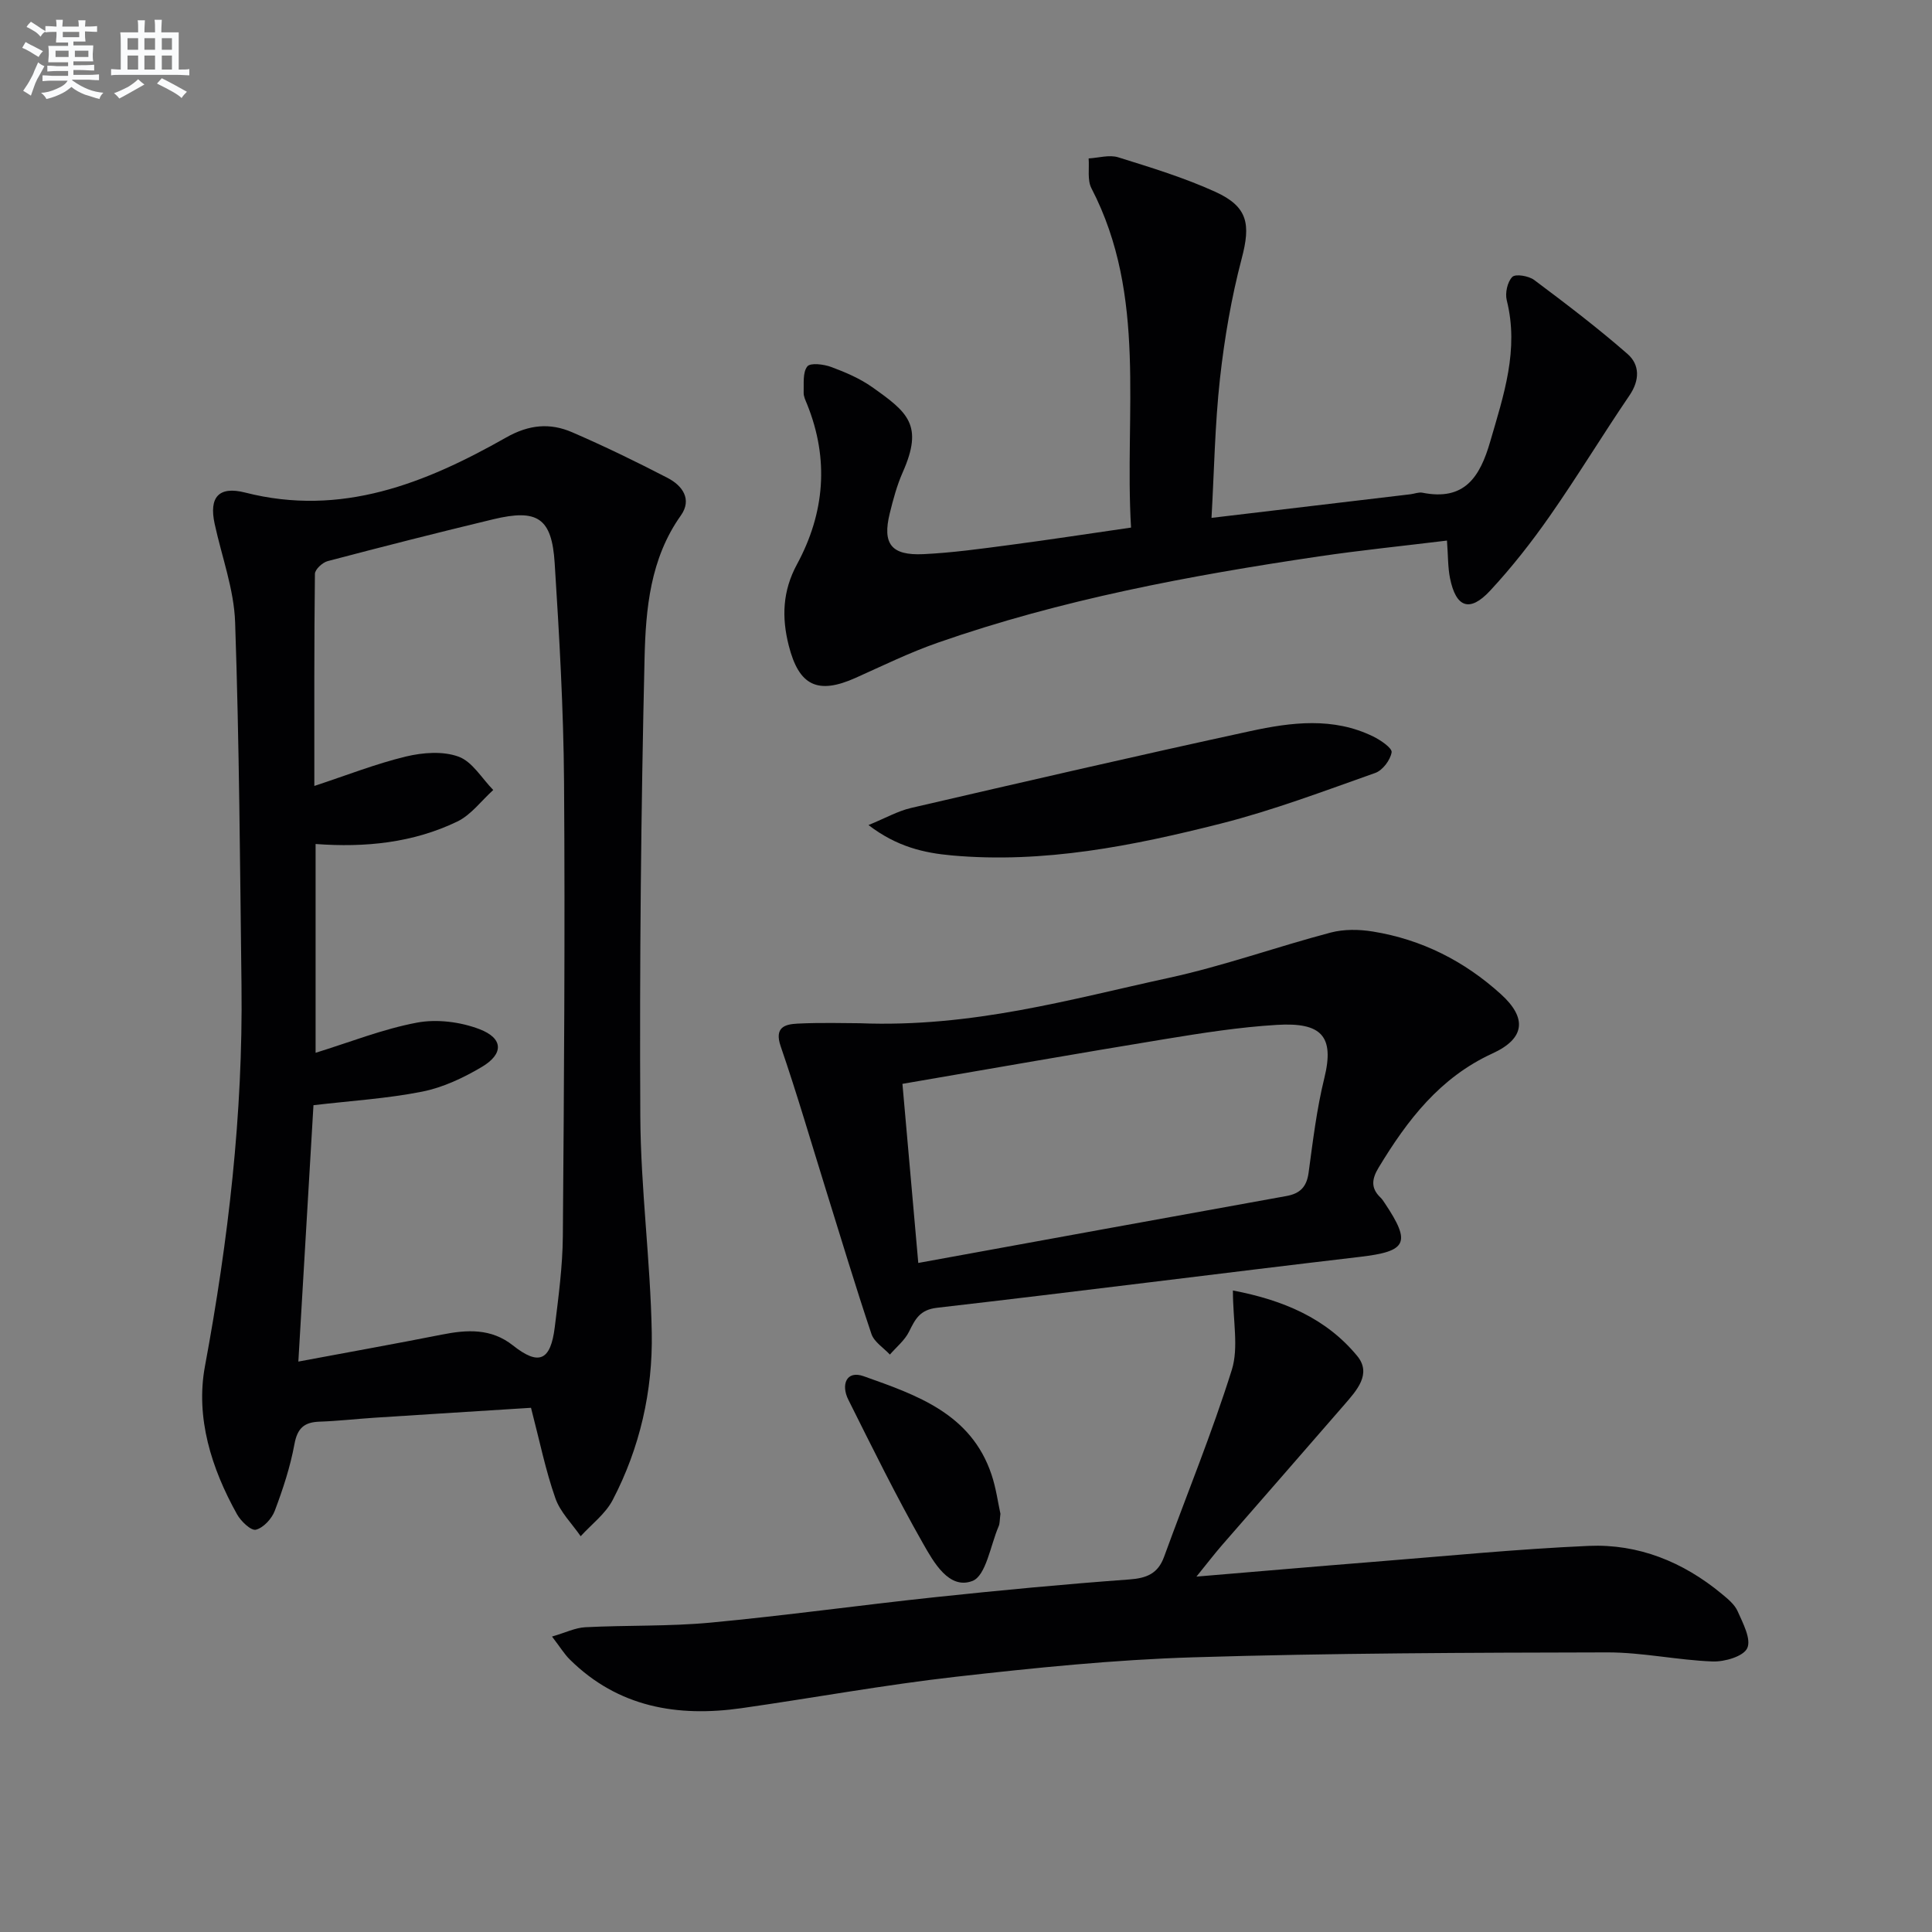 <svg enable-background="new 0 0 400 400" viewBox="0 0 400 400" xmlns="http://www.w3.org/2000/svg"><rect x="0" y="0" width="400" height="400" fill="#808080" stroke="none"/><g fill="#010103"><path d="m109.94 291.47c-10.55.67-21.45 1.34-32.35 2.05-3.82.25-7.62.69-11.44.82-3.17.11-4.58 1.34-5.19 4.66-.86 4.69-2.38 9.31-4.07 13.79-.62 1.64-2.34 3.52-3.91 3.92-1 .25-3.11-1.75-3.91-3.2-5.31-9.52-8.61-20-6.64-30.63 4.84-26.08 7.89-52.24 7.57-78.76-.31-25.09-.46-50.2-1.32-75.27-.23-6.84-2.77-13.6-4.24-20.4-1.2-5.52.85-7.86 6.32-6.47 19.93 5.09 37.31-1.93 54.03-11.4 4.74-2.69 9.09-3.07 13.68-1.08 6.7 2.9 13.29 6.1 19.77 9.46 3.04 1.58 5.1 4.42 2.72 7.77-6.34 8.92-7.27 19.33-7.51 29.52-.74 31.63-1.05 63.27-.88 94.9.08 14.94 2.1 29.86 2.37 44.8.22 12.06-2.46 23.83-8.1 34.63-1.5 2.86-4.37 5.01-6.62 7.48-1.79-2.61-4.24-4.99-5.24-7.88-2.02-5.73-3.23-11.75-5.04-18.71zm-44.6-73.5c7.09-2.19 13.92-4.92 21.01-6.25 4.12-.77 8.98-.15 12.93 1.36 4.96 1.9 5.03 5.13.44 7.84-3.8 2.25-8.02 4.24-12.31 5.09-7.25 1.44-14.7 1.89-22.51 2.81-1 17.05-2.03 34.4-3.13 53.08 10.57-1.98 20.15-3.69 29.69-5.58 5.23-1.04 10.22-1.34 14.73 2.23 5.35 4.24 7.81 3.23 8.67-3.79.77-6.26 1.62-12.56 1.67-18.84.25-31.33.47-62.66.25-93.99-.11-15.12-.98-30.25-1.94-45.35-.59-9.35-3.55-11.27-12.72-9.07-11.46 2.75-22.88 5.66-34.27 8.66-1.08.28-2.64 1.72-2.65 2.64-.17 14.31-.12 28.63-.12 43.91 6.72-2.21 12.73-4.59 18.96-6.09 3.49-.84 7.68-1.16 10.91.03 2.85 1.04 4.82 4.51 7.17 6.9-2.47 2.23-4.59 5.16-7.46 6.54-9.13 4.39-19 5.41-29.32 4.64z"/><path d="m299.58 111.92c-9.15 1.12-17.87 2-26.53 3.28-26.76 3.97-53.32 8.92-78.94 17.88-5.78 2.02-11.32 4.73-16.91 7.24-7.88 3.54-11.78 1.7-13.9-6.67-1.48-5.83-1.29-11.29 1.71-16.82 5.75-10.63 6.68-21.77 2.08-33.16-.31-.77-.73-1.59-.7-2.38.06-1.87-.23-4.18.76-5.43.64-.8 3.42-.45 4.97.13 2.94 1.09 5.93 2.37 8.47 4.17 7.39 5.22 10.64 7.86 6.31 17.62-1.2 2.71-1.98 5.63-2.69 8.52-1.55 6.3.31 8.74 6.96 8.43 5.96-.28 11.9-1.11 17.82-1.89 8.2-1.08 16.38-2.34 25.18-3.61-1.41-23.77 3.41-47.87-8.2-70.25-.88-1.7-.42-4.1-.58-6.18 2.05-.11 4.29-.81 6.13-.23 6.79 2.12 13.65 4.21 20.11 7.15 6.81 3.1 7.31 6.76 5.45 13.81-2.14 8.13-3.57 16.51-4.5 24.87-1.05 9.53-1.2 19.15-1.75 28.82 14.24-1.69 27.72-3.29 41.2-4.89.82-.1 1.69-.47 2.46-.32 8.69 1.73 11.9-3.18 14.04-10.58 2.79-9.62 6-19.01 3.43-29.25-.38-1.5.13-3.83 1.15-4.85.67-.67 3.39-.21 4.52.63 6.59 4.93 13.15 9.92 19.34 15.33 2.53 2.22 2.55 5.41.4 8.57-5.6 8.23-10.76 16.76-16.46 24.92-3.79 5.43-7.91 10.69-12.41 15.53-4.22 4.54-7.06 3.49-8.29-2.6-.45-2.22-.39-4.58-.63-7.79z"/><path d="m255.26 267.18c10.4 1.99 19.27 5.72 25.73 13.55 3.08 3.73-.14 7.18-2.66 10.1-8.39 9.69-16.84 19.32-25.25 28.99-1.61 1.85-3.1 3.8-5.37 6.6 12.82-1.07 24.64-2.1 36.47-3.04 14.9-1.18 29.8-2.66 44.73-3.32 10.29-.45 19.54 3.3 27.52 9.9 1.27 1.05 2.71 2.21 3.34 3.65 1.09 2.46 2.84 5.75 1.98 7.62-.78 1.71-4.69 2.85-7.16 2.76-7.28-.27-14.54-1.89-21.8-1.88-28.59.06-57.19.14-85.76 1.02-16.42.5-32.83 2.18-49.16 4.03-14.84 1.68-29.56 4.39-44.35 6.5-13.29 1.89-25.55-.2-35.53-10.06-1.15-1.13-2-2.56-3.7-4.77 2.76-.8 4.8-1.82 6.89-1.93 8.63-.44 17.31-.15 25.9-.95 15.54-1.46 31-3.62 46.52-5.27 13.38-1.42 26.78-2.69 40.2-3.67 3.6-.26 5.94-1.2 7.21-4.69 4.7-12.91 9.93-25.64 14.03-38.73 1.44-4.65.22-10.1.22-16.41z"/><path d="m178 211.85c23.32.92 43.57-4.96 63.98-9.39 11.32-2.46 22.3-6.42 33.52-9.38 2.76-.73 5.92-.68 8.77-.21 10.09 1.64 18.92 6.11 26.48 12.97 5.42 4.91 5.03 9.16-1.74 12.26-10.91 5-17.63 13.81-23.57 23.62-1.4 2.31-1.7 4.23.36 6.2.36.34.63.77.91 1.19 5.52 8.26 4.56 9.97-5.14 11.11-29.2 3.43-58.35 7.18-87.56 10.54-3.58.41-4.52 2.36-5.81 4.96-.89 1.79-2.61 3.17-3.96 4.73-1.31-1.41-3.26-2.61-3.82-4.27-3.31-9.87-6.31-19.85-9.41-29.8-3.09-9.93-6-19.92-9.38-29.76-1.35-3.93.87-4.56 3.47-4.69 5-.25 10-.08 12.9-.08zm12.12 49.63c25.98-4.73 51.08-9.33 76.19-13.85 2.86-.51 4.22-1.89 4.62-4.83.89-6.56 1.68-13.19 3.26-19.6 2.15-8.73-.64-11.56-9.8-11.01-7.76.46-15.49 1.68-23.18 2.94-17.96 2.94-35.88 6.1-54.37 9.27 1.09 12.26 2.13 24.08 3.28 37.08z"/><path d="m179.81 170.82c3.56-1.46 6.09-2.91 8.81-3.54 23.4-5.42 46.81-10.83 70.29-15.92 8.45-1.83 17.13-2.93 25.39 1.12 1.54.75 3.96 2.4 3.82 3.28-.27 1.61-1.86 3.73-3.39 4.27-10.58 3.74-21.14 7.74-31.99 10.49-18.21 4.61-36.65 8.29-55.65 6.59-5.77-.52-11.37-1.77-17.28-6.29z"/><path d="m207.13 313.42c-.17 1.28-.11 2-.37 2.58-1.71 3.97-2.61 10.26-5.45 11.33-4.83 1.82-7.99-3.88-10.18-7.72-5.53-9.73-10.49-19.8-15.5-29.83-1.52-3.03-.46-6.15 3.21-4.84 10.92 3.88 22.23 7.72 26.45 20.38.94 2.8 1.33 5.78 1.84 8.1z"/></g><path d="m6.8 9.5c.6.3 1.3.7 2.1 1.1-.4.4-.7.8-.9 1.2-.7-.4-1.3-.8-1.8-1.1s-1.1-.6-1.6-.8c.2-.4.5-.8.7-1.2.4.2.8.5 1.5.8zm.9 6.9c-.3.6-.5 1.1-.7 1.7s-.4 1.1-.6 1.7c-.6-.4-1.1-.7-1.6-1 .7-1 1.2-1.8 1.5-2.4.3-.5.6-1.1.8-1.7.3-.6.5-1.2.8-1.8.3.3.8.6 1.3.8-.7 1.3-1.2 2.2-1.5 2.7zm.1-11c.4.3 1 .7 1.7 1.1-.5.2-.8.6-1.1 1.1-.5-.6-1-1-1.4-1.2s-.9-.6-1.5-.8c.2-.4.5-.7.9-1.1.5.3.9.6 1.4.9zm10.5 13.1c1 .4 2 .6 3.1.7-.4.4-.7.8-.8 1.3-.9-.2-1.9-.6-3-.9-1-.4-2-.9-2.8-1.6-.5.4-1.1.9-1.9 1.3s-1.9.9-3.3 1.2c-.1-.3-.5-.8-1.1-1.3 1 0 2.1-.3 3.2-.8 1.2-.5 1.9-1 2.3-1.7h-3.2c-.4 0-1 0-2 .1v-1.2c1 0 1.7.1 2 .1h3.3v-1h-2.3c-.2 0-.9 0-2 .1v-1.2c1.2 0 1.9.1 2 .1h2.3v-.8h-4.1c0-.7.1-1.2.1-1.6 0-.5 0-1.1-.1-1.8h4.1v-.7h-2.5c0-.6.1-1.1.1-1.6v-.6h-.5c-.4 0-1 0-1.8.1v-1.3c1.2 0 1.9.1 2.1.1h.2c0-.3 0-.8-.1-1.4h1.4c0 .6-.1 1-.1 1.4h3.4c0-.4 0-.8-.1-1.3h1.5c0 .4-.1.9-.1 1.3.7 0 1.5 0 2.5-.1v1.2c-1 0-1.8-.1-2.5-.1v.6c0 .3 0 .8.1 1.5h-2.5v.8h4.1c0 .8-.1 1.3-.1 1.8s0 1 .1 1.5h-4.1v.8h1.4c.8 0 1.8 0 2.9-.1v1.2c-1 0-1.9-.1-2.8-.1h-1.5v1h3.2c.3 0 1 0 2.1-.1v1.2c-1.1 0-1.8-.1-2.1-.1h-3.4l-.1.1c1.4 1 2.4 1.5 3.4 1.9zm-4.1-6.7v-1.3h-2.7v1.3zm2.2-4.1v-1.1h-3.4v1.1zm1.9 4.1v-1.3h-2.8v1.3z" fill="#fafbfc"/><path d="m37 6.7v2.3 5.4c1 0 1.8 0 2.2-.1v1.3c-.6 0-1.5-.1-2.5-.1h-11.9c-.7 0-1.3 0-1.8.1v-1.3c.5 0 1.1.1 2 .1v-5.2c0-1 0-1.8-.1-2.5h3.7c0-1.3 0-2.1-.1-2.5h1.5c0 .4-.1 1.3-.1 2.5h2.2c0-1.2 0-2.1-.1-2.6h1.5c0 .4-.1 1.3-.1 2.6zm-12.3 13.7c-.3-.4-.7-.8-1.1-1.1 1.1-.4 2.1-.9 2.9-1.3.8-.5 1.5-1 2.1-1.6.4.4.9.8 1.3 1.1-2.5 1.4-4.2 2.4-5.2 2.9zm3.9-10.1v-2.4h-2.2v2.4zm0 4.1v-2.9h-2.2v2.9zm3.5-4.1v-2.4h-2.2v2.4zm0 4.1v-2.9h-2.2v2.9zm.4 2.9 1-1.1c.6.3 1.4.7 2.5 1.3s2 1.1 2.7 1.5c-.4.4-.8.8-1.1 1.3-.8-.8-2.5-1.7-5.1-3zm3.1-7v-2.4h-2.1v2.4zm0 4.1v-2.9h-2.1v2.9z" fill="#fafbfc"/></svg>

